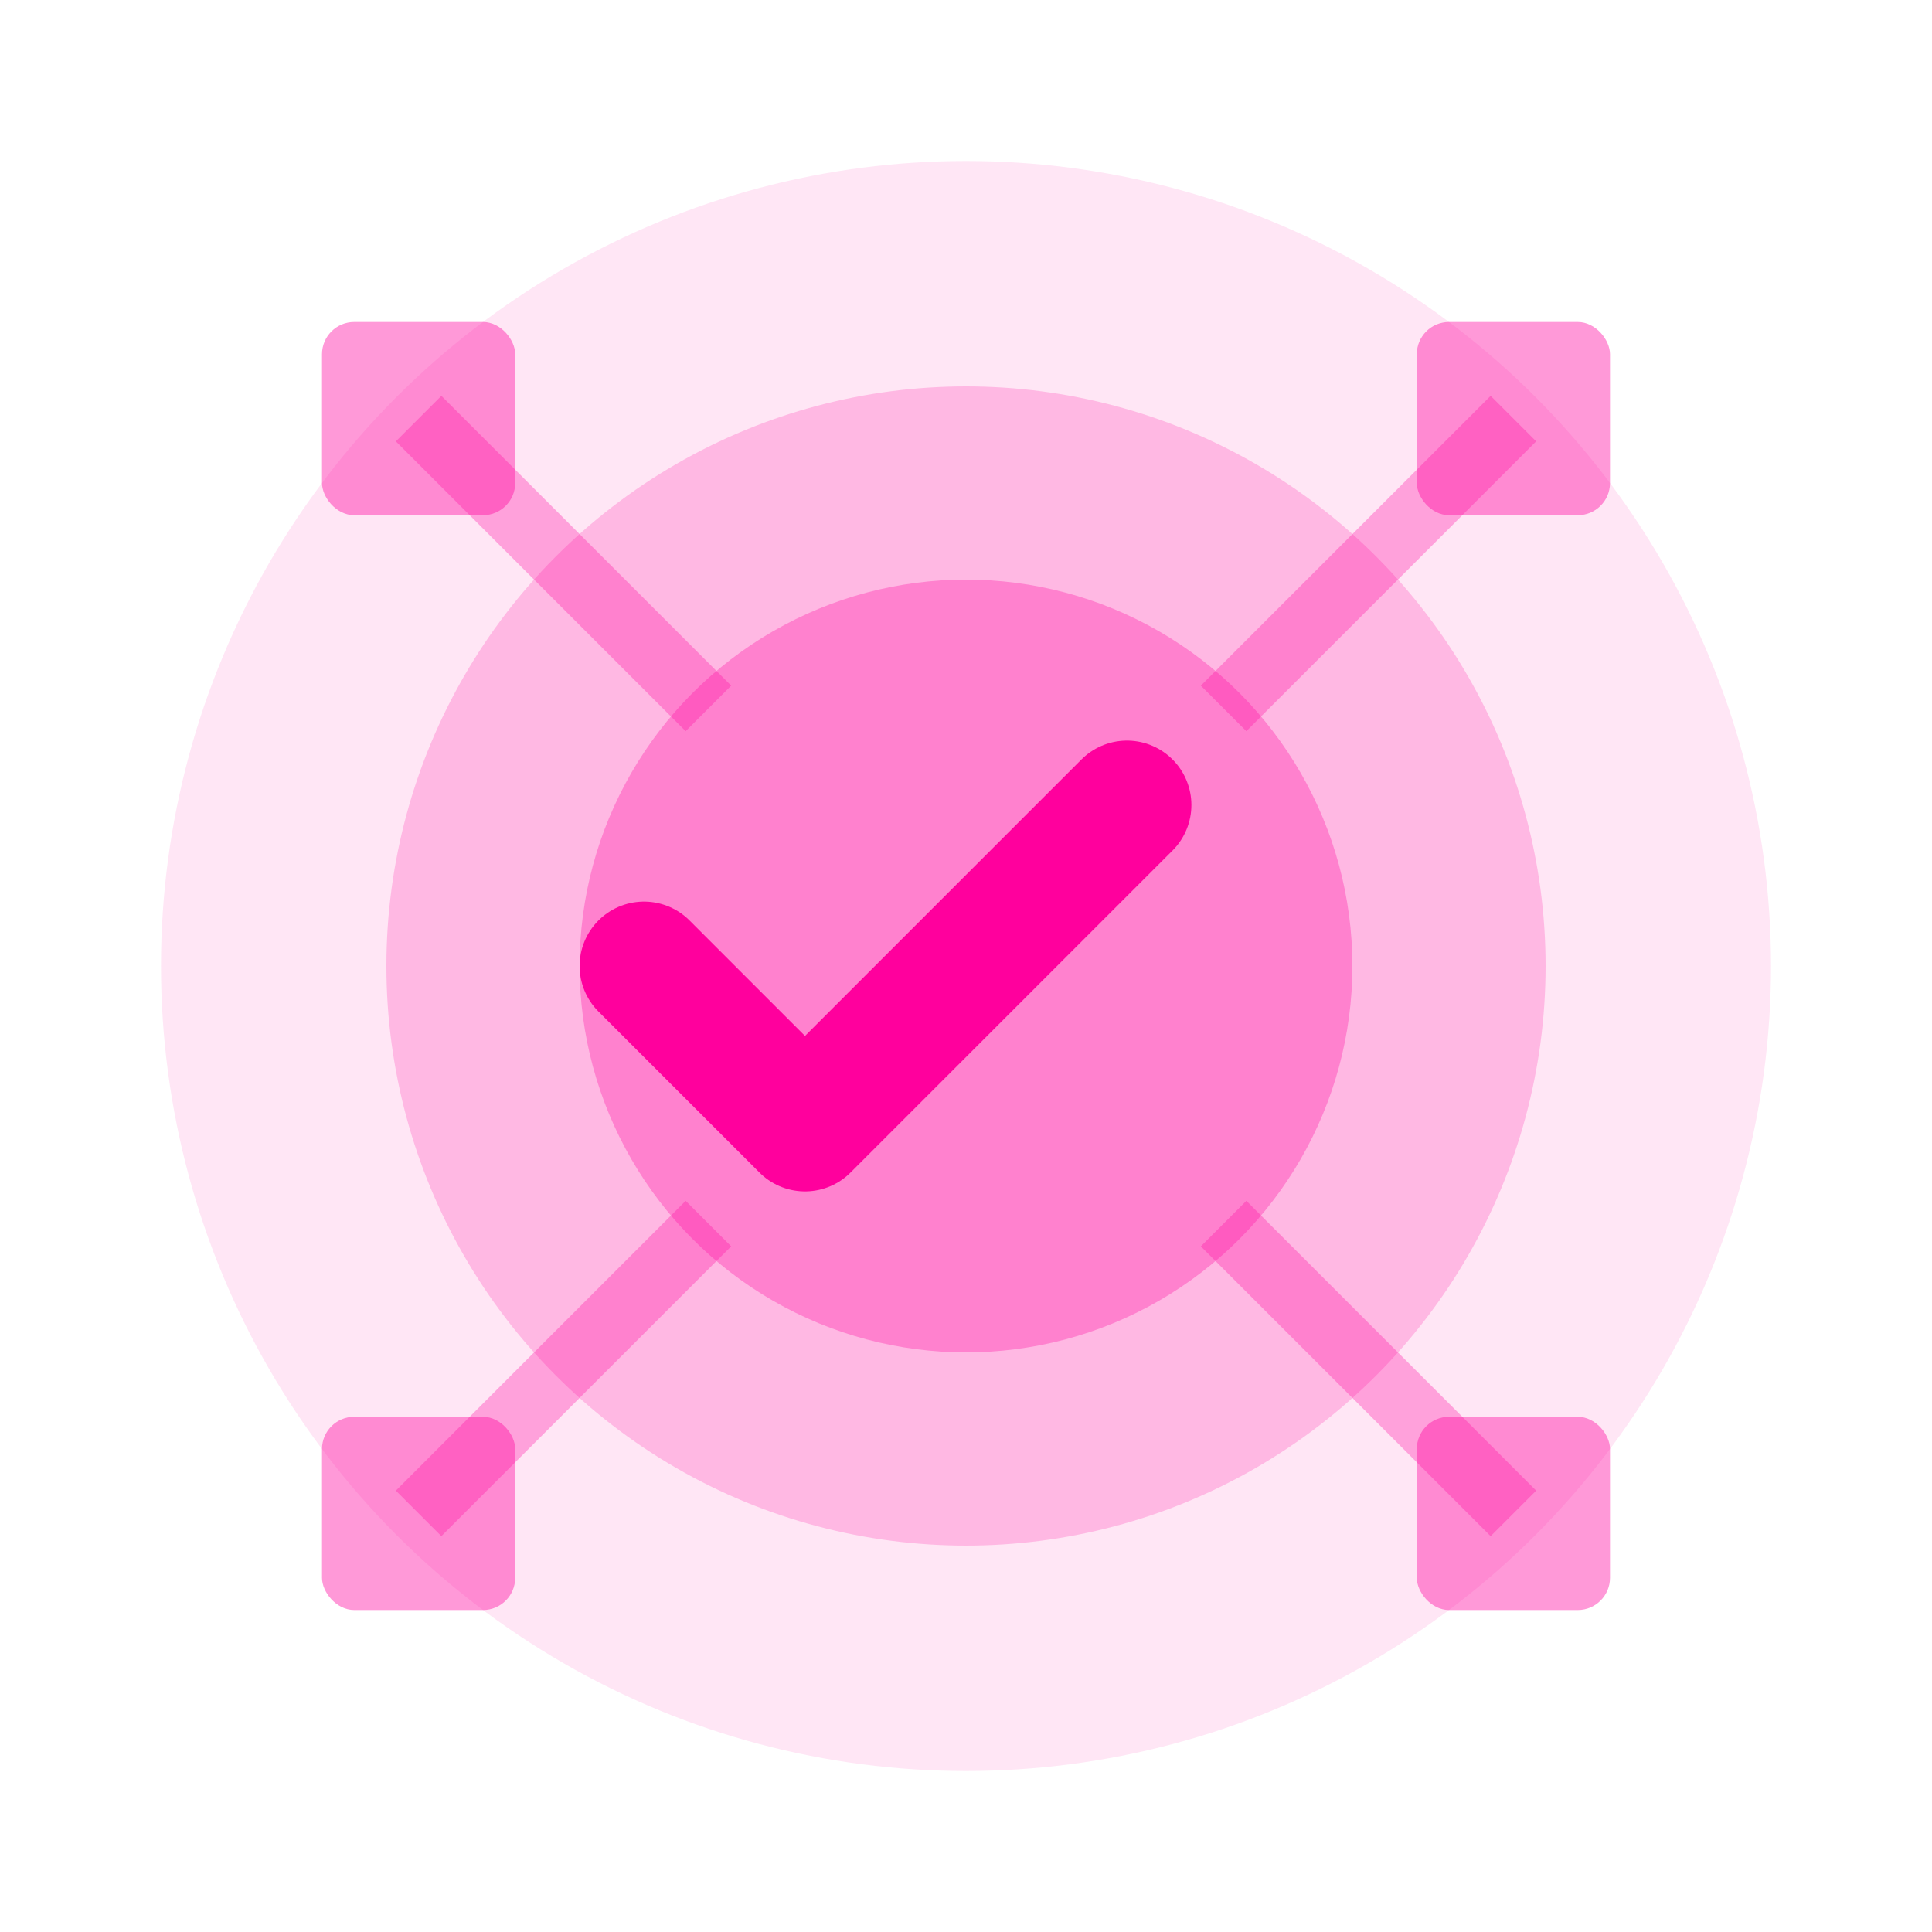 <svg width="60" height="60" viewBox="0 0 60 60" fill="none" xmlns="http://www.w3.org/2000/svg">
  <circle cx="30" cy="30" r="25" fill="#ff009d" opacity="0.1"/>
  <circle cx="30" cy="30" r="18" fill="#ff009d" opacity="0.2"/>
  <circle cx="30" cy="30" r="12" fill="#ff009d" opacity="0.3"/>
  
  <path d="M20 30l5 5 10-10" stroke="#ff009d" stroke-width="4" stroke-linecap="round" stroke-linejoin="round"/>
  
  <rect x="10" y="10" width="6" height="6" fill="#ff009d" opacity="0.4" rx="1"/>
  <rect x="44" y="10" width="6" height="6" fill="#ff009d" opacity="0.4" rx="1"/>
  <rect x="10" y="44" width="6" height="6" fill="#ff009d" opacity="0.4" rx="1"/>
  <rect x="44" y="44" width="6" height="6" fill="#ff009d" opacity="0.4" rx="1"/>
  
  <line x1="13" y1="13" x2="22" y2="22" stroke="#ff009d" stroke-width="2" opacity="0.3"/>
  <line x1="47" y1="13" x2="38" y2="22" stroke="#ff009d" stroke-width="2" opacity="0.3"/>
  <line x1="13" y1="47" x2="22" y2="38" stroke="#ff009d" stroke-width="2" opacity="0.3"/>
  <line x1="47" y1="47" x2="38" y2="38" stroke="#ff009d" stroke-width="2" opacity="0.3"/>
</svg>
